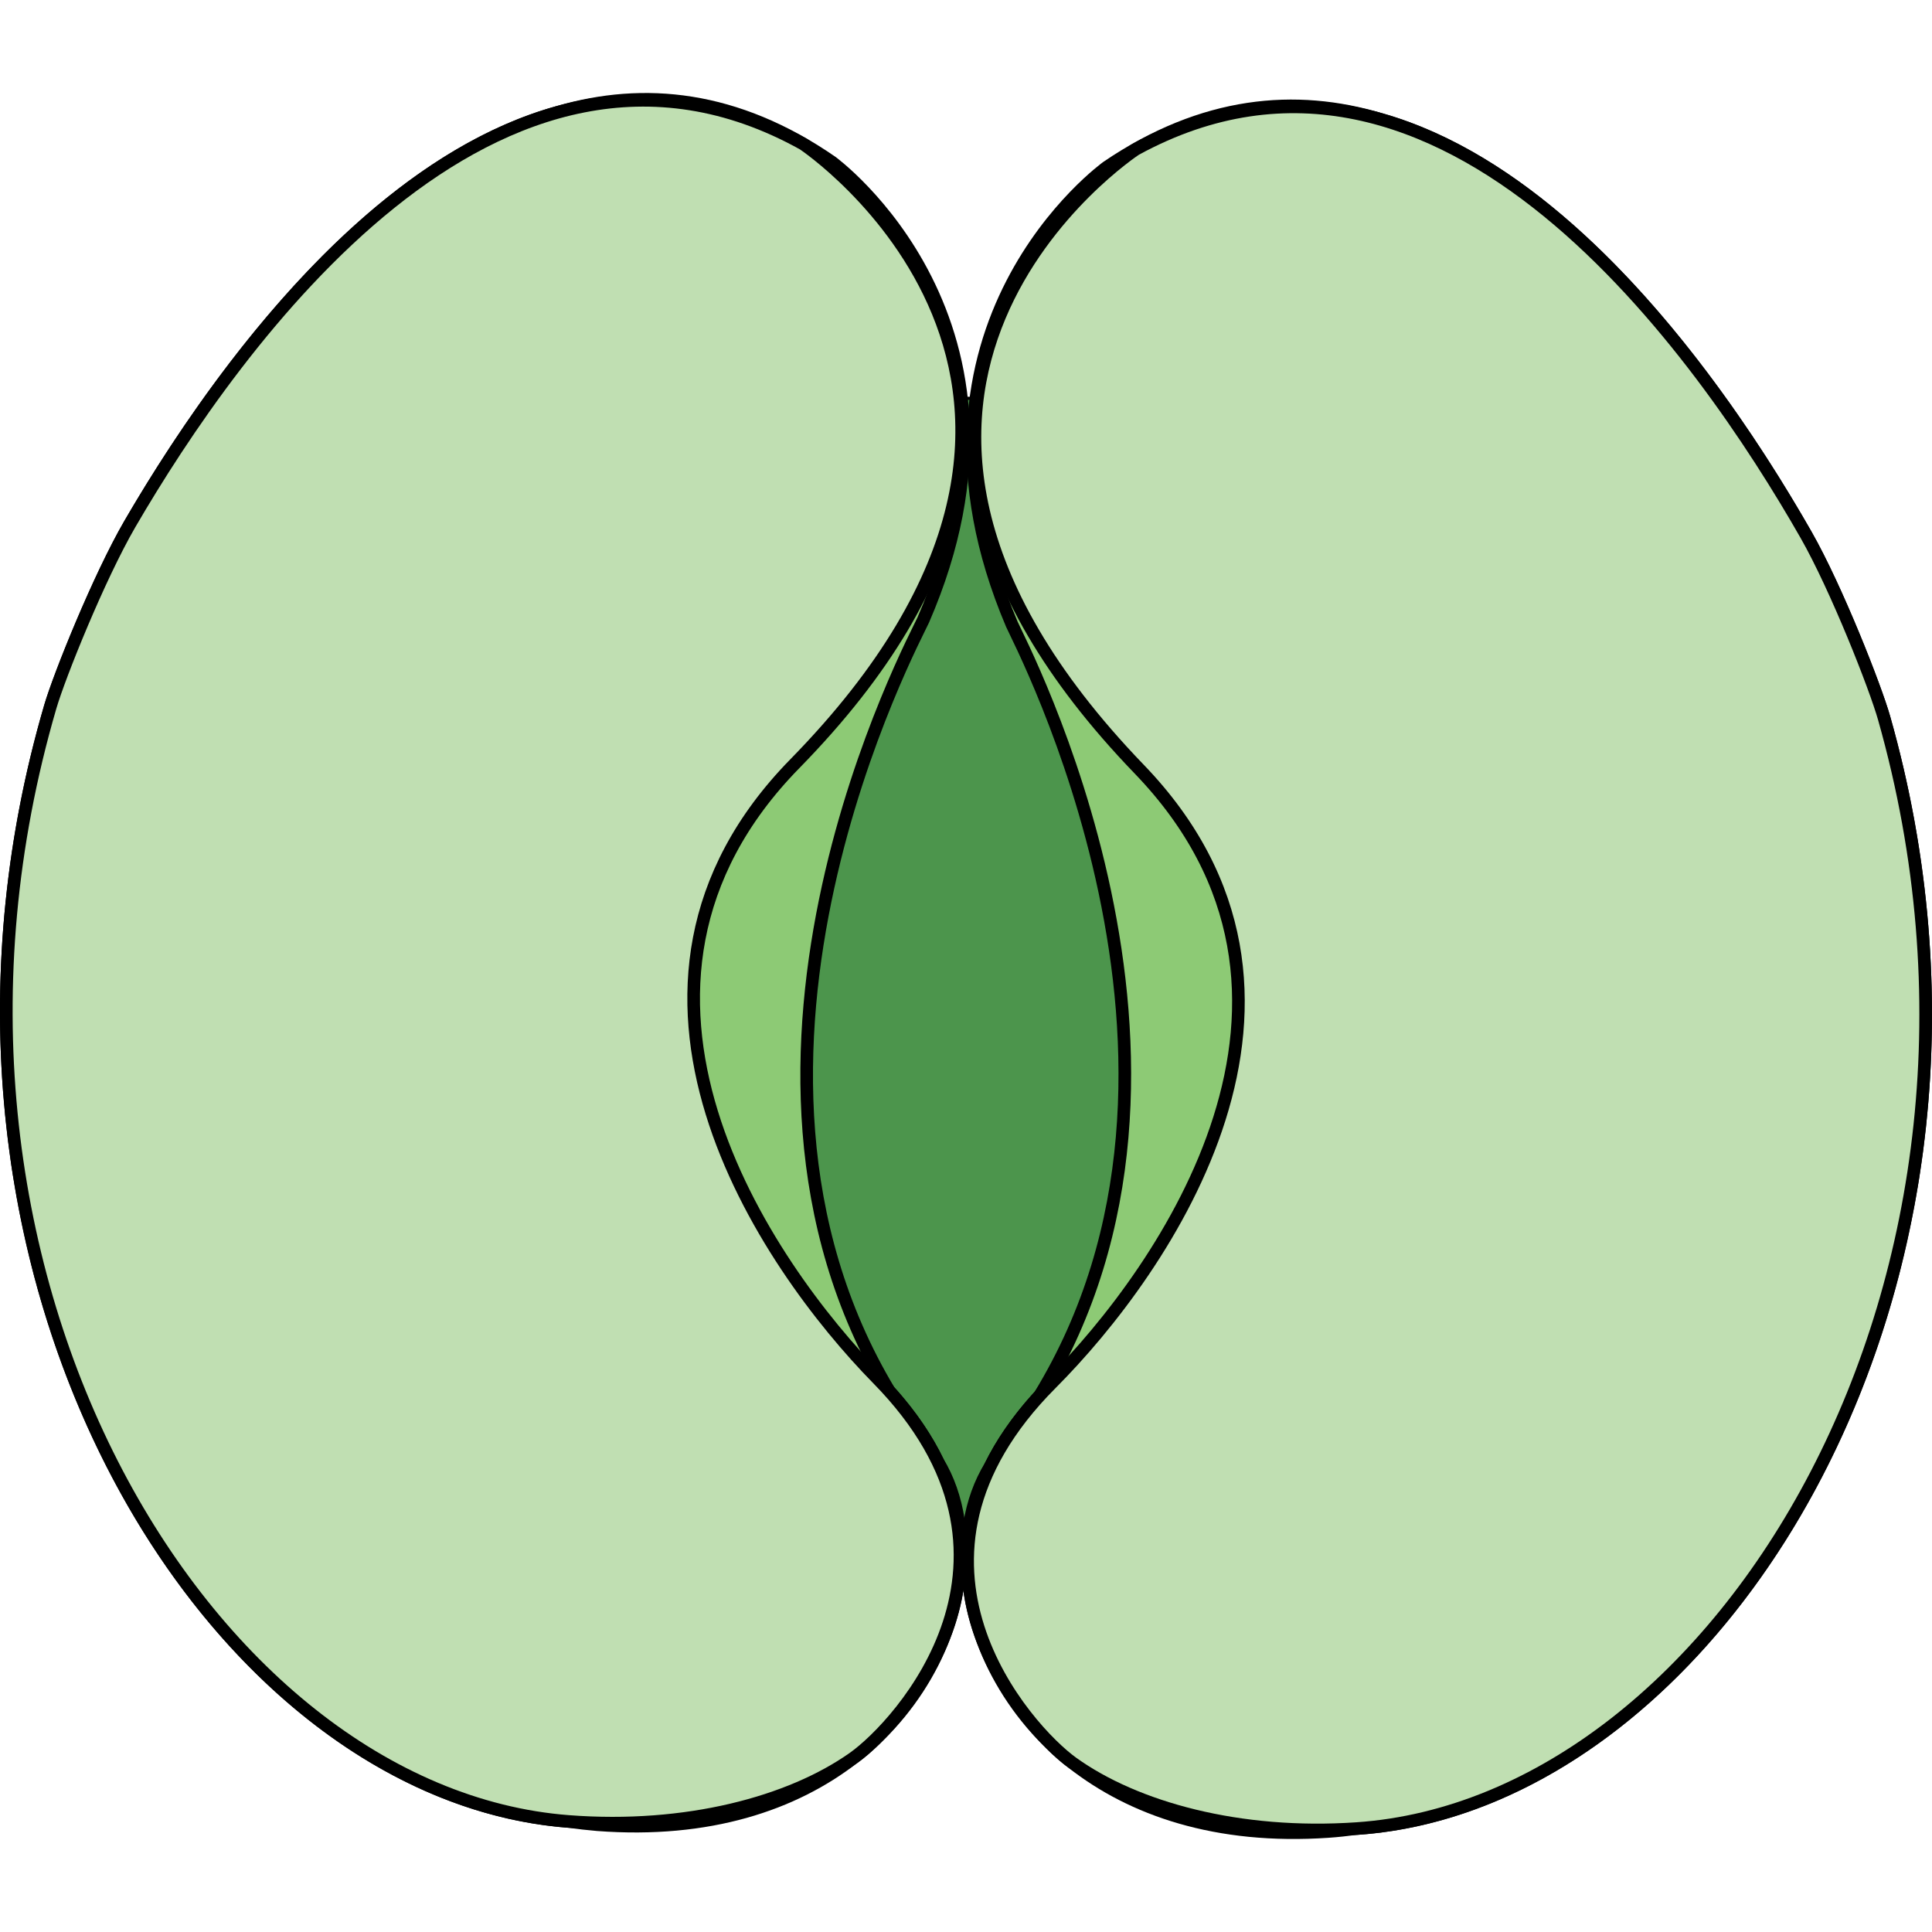 <?xml version="1.0" encoding="utf-8"?>
<!-- Created by: Science Figures, www.sciencefigures.org, Generator: Science Figures Editor -->
<!DOCTYPE svg PUBLIC "-//W3C//DTD SVG 1.1//EN" "http://www.w3.org/Graphics/SVG/1.1/DTD/svg11.dtd">
<svg version="1.1" id="Layer_1" xmlns="http://www.w3.org/2000/svg" xmlns:xlink="http://www.w3.org/1999/xlink" 
	 width="800px" height="800px" viewBox="0 0 202.502 183.007" enable-background="new 0 0 202.502 183.007"
	 xml:space="preserve">
<g>
	
		<ellipse fill="#4C954C" stroke="#000000" stroke-width="0.331" stroke-miterlimit="10" cx="103.684" cy="94.024" rx="96.195" ry="62.036"/>
	<g>
		<g>
			
				<path fill="#8DCA75" stroke="#000000" stroke-width="1.323" stroke-linecap="round" stroke-linejoin="round" stroke-miterlimit="10" d="
				M200.014,116.476c0.118-0.644,0.231-1.284,0.341-1.934c0.05-0.314,0.104-0.632,0.157-0.946c0.065-0.431,0.128-0.854,0.188-1.279
				c0.07-0.474,0.138-0.943,0.202-1.416c0.04-0.316,0.078-0.646,0.118-0.963c0.065-0.533,0.132-1.07,0.189-1.608
				c0.043-0.397,0.08-0.793,0.116-1.197c0.038-0.434,0.089-0.864,0.123-1.304c1.08-12.798-0.037-26.444-3.963-40.302
				c-0.922-3.253-4.991-13.614-8.188-19.222c-7.752-13.58-24.014-37.674-44.57-43.537c-8.922-2.681-18.616-1.853-28.685,4.982
				c0,0-23.269,16.661-9.982,47.939c0.795,1.871,24.22,45.969,2.908,80.851c-2.281,2.497-3.968,4.964-5.156,7.378
				c-2.188,3.545-2.929,8.253-2.153,13.164c0.241,1.646,0.659,3.214,1.194,4.703c0.03,0.091,0.063,0.182,0.101,0.273
				c0.02,0.056,0.043,0.116,0.064,0.179c1.386,3.714,3.639,7.348,6.794,10.484c1.009,1.026,1.919,1.808,2.602,2.305
				c6.216,4.888,15.096,7.994,26.786,7.193c0.985-0.067,1.964-0.174,2.937-0.304c0.024,0,0.049-0.001,0.072-0.001
				c26.505-1.813,50.966-29.02,57.76-65.225C199.986,116.621,200.002,116.542,200.014,116.476z"/>
			
				<path fill="#C0DFB2" stroke="#000000" stroke-width="1.323" stroke-linecap="round" stroke-linejoin="round" stroke-miterlimit="10" d="
				M189.299,46.305c-10.768-18.864-37.958-58.023-70.263-40.403c0,0-38.15,25.005,0.367,64.965
				c22.855,23.71,2.643,52.503-9.223,64.397c-18.59,18.652-2.549,36.318,2.236,39.763c6.59,4.733,17.468,7.735,29.793,6.889
				c38.068-2.597,71.933-57.594,55.276-116.389C196.565,62.273,192.496,51.912,189.299,46.305z"/>
		</g>
		<g>
			
				<path fill="#8DCA75" stroke="#000000" stroke-width="1.323" stroke-linecap="round" stroke-linejoin="round" stroke-miterlimit="10" d="
				M2.334,115.267c-0.115-0.638-0.222-1.288-0.329-1.932c-0.046-0.32-0.098-0.634-0.149-0.947c-0.061-0.427-0.119-0.855-0.177-1.285
				c-0.066-0.471-0.132-0.942-0.19-1.412c-0.041-0.32-0.075-0.647-0.111-0.967c-0.062-0.541-0.125-1.074-0.178-1.608
				c-0.038-0.401-0.07-0.798-0.105-1.203c-0.039-0.428-0.082-0.866-0.115-1.302C0.003,91.802,1.23,78.167,5.268,64.343
				c0.948-3.25,5.1-13.576,8.339-19.16c7.86-13.516,24.314-37.479,44.919-43.175c8.942-2.612,18.635-1.705,28.644,5.212
				c0,0,23.135,16.848,9.598,48.023c-0.81,1.856-24.586,45.768-3.557,80.821c2.263,2.511,3.929,4.991,5.099,7.416
				c2.159,3.562,2.862,8.273,2.048,13.175c-0.256,1.648-0.682,3.219-1.23,4.699c-0.034,0.086-0.068,0.183-0.103,0.271
				c-0.024,0.059-0.046,0.119-0.064,0.179c-1.416,3.708-3.701,7.318-6.883,10.429c-1.017,1.018-1.935,1.799-2.621,2.278
				c-6.25,4.848-15.155,7.882-26.84,6.996c-0.983-0.083-1.961-0.195-2.935-0.331c-0.027-0.004-0.048-0.004-0.073-0.006
				C33.121,179.148,8.876,151.74,2.37,115.481C2.359,115.411,2.344,115.339,2.334,115.267z"/>
			
				<path fill="#C0DFB2" stroke="#000000" stroke-width="1.323" stroke-linecap="round" stroke-linejoin="round" stroke-miterlimit="10" d="
				M13.607,45.183C24.524,26.408,52.029-12.531,84.191,5.346c0,0,37.95,25.31-0.886,64.96c-23.045,23.526-3.064,52.482,8.704,64.475
				c18.444,18.794,2.263,36.331-2.553,39.734c-6.628,4.685-17.526,7.599-29.848,6.655c-38.046-2.904-71.469-58.168-54.34-116.828
				C6.216,61.093,10.368,50.767,13.607,45.183z"/>
		</g>
	</g>
</g>
</svg>